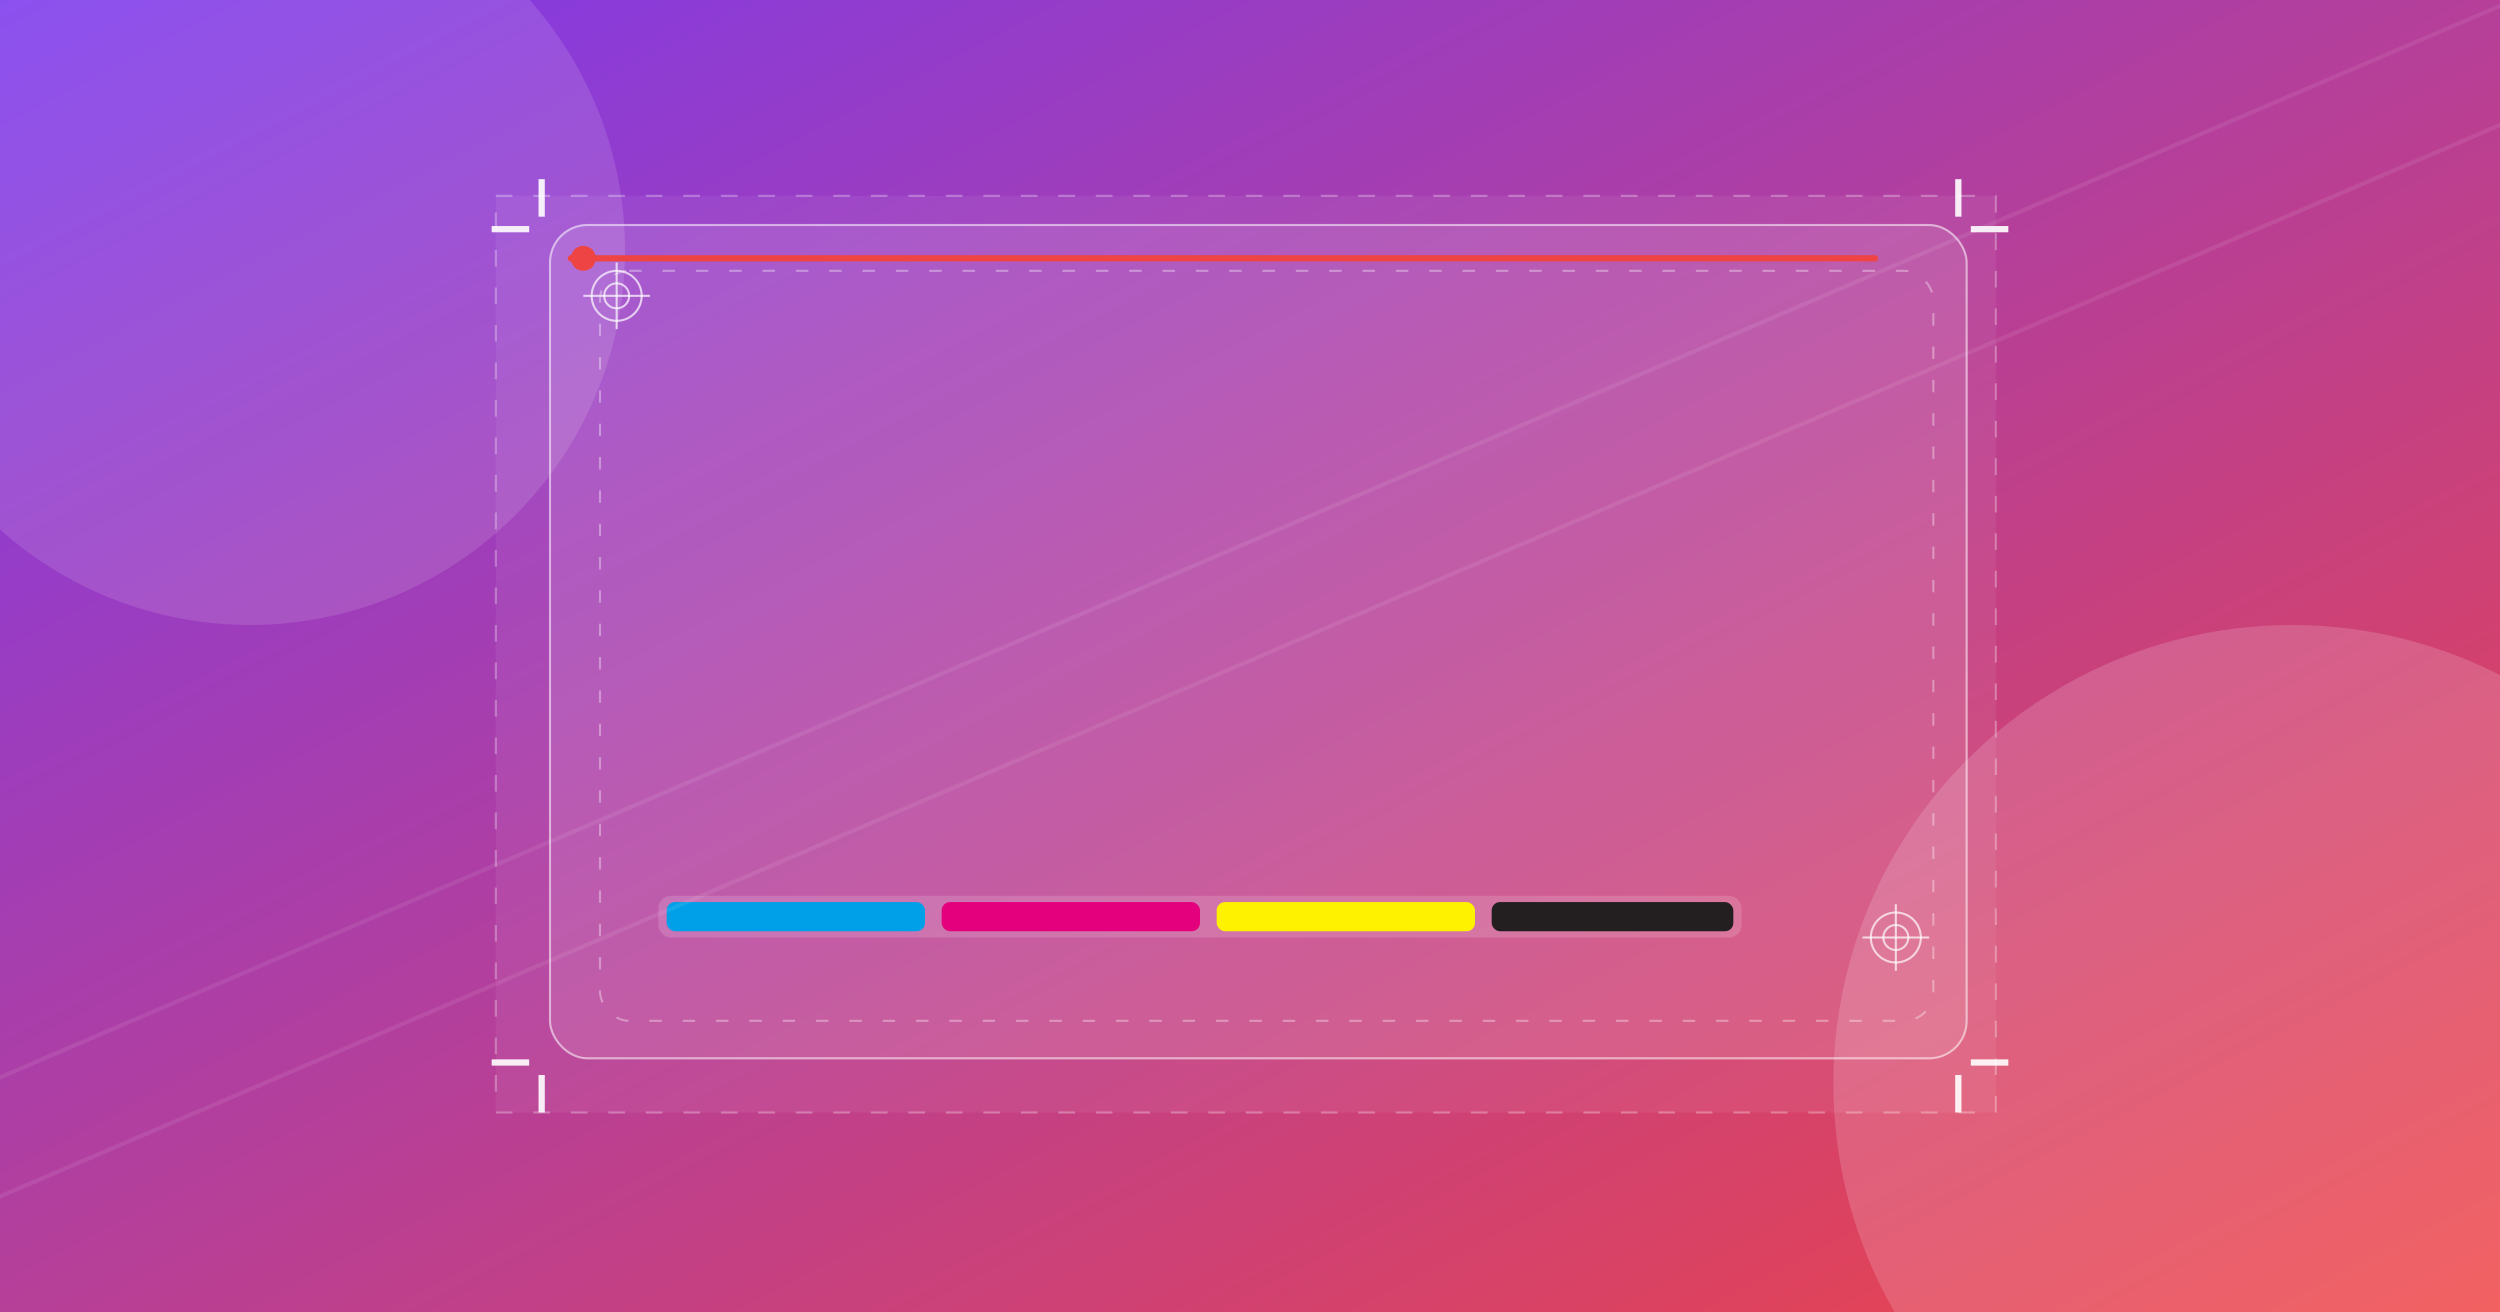 <svg xmlns="http://www.w3.org/2000/svg" width="1200" height="630" viewBox="0 0 1200 630">
  <defs>
    <linearGradient id="g2" x1="0" y1="0" x2="1" y2="1">
      <stop offset="0" stop-color="#7c3aed"/>
      <stop offset="1" stop-color="#ef4444"/>
    </linearGradient>
    <filter id="blur" x="-20%" y="-20%" width="140%" height="140%">
      <feGaussianBlur stdDeviation="24"/>
    </filter>
  </defs>

  <rect width="1200" height="630" fill="url(#g2)"/>

  <!-- soft glows -->
  <circle cx="1100" cy="520" r="220" fill="rgba(255,255,255,0.16)" filter="url(#blur)"/>
  <circle cx="120" cy="120" r="180" fill="rgba(255,255,255,0.12)" filter="url(#blur)"/>

  <!-- print frame with slight misalignment -->
  <g transform="translate(260,110)">
    <!-- bleed -->
    <rect x="-22" y="-16" width="720" height="440" fill="rgba(255,255,255,0.06)" stroke="rgba(255,255,255,0.3)" stroke-dasharray="8 10"/>
    <!-- trim (shifted) -->
    <rect x="4" y="-2" width="680" height="400" rx="18" ry="18" fill="rgba(255,255,255,0.10)" stroke="rgba(255,255,255,0.55)"/>
    <!-- safe -->
    <rect x="28" y="20" width="640" height="360" rx="14" ry="14" fill="none" stroke="rgba(255,255,255,0.35)" stroke-dasharray="6 10"/>

    <!-- warning offset indicator -->
    <path d="M 14 14 L 640 14" stroke="#ef4444" stroke-width="3" stroke-linecap="round"/>
    <circle cx="20" cy="14" r="6" fill="#ef4444"/>

    <!-- crop marks -->
    <g stroke="rgba(255,255,255,0.9)" stroke-width="3">
      <line x1="0" y1="-24" x2="0" y2="-6"/>
      <line x1="-24" y1="0" x2="-6" y2="0"/>
      <line x1="680" y1="-24" x2="680" y2="-6"/>
      <line x1="704" y1="0" x2="686" y2="0"/>
      <line x1="0" y1="424" x2="0" y2="406"/>
      <line x1="-24" y1="400" x2="-6" y2="400"/>
      <line x1="680" y1="424" x2="680" y2="406"/>
      <line x1="704" y1="400" x2="686" y2="400"/>
    </g>

    <!-- registration marks -->
    <g fill="none" stroke="rgba(255,255,255,0.7)">
      <g transform="translate(36,32)">
        <circle r="12"/>
        <circle r="6"/>
        <line x1="-16" y1="0" x2="16" y2="0"/>
        <line x1="0" y1="-16" x2="0" y2="16"/>
      </g>
      <g transform="translate(650,340)">
        <circle r="12"/>
        <circle r="6"/>
        <line x1="-16" y1="0" x2="16" y2="0"/>
        <line x1="0" y1="-16" x2="0" y2="16"/>
      </g>
    </g>

    <!-- color strip -->
    <g transform="translate(56,320)">
      <rect width="520" height="20" rx="6" fill="rgba(255,255,255,0.15)"/>
      <rect x="4" y="3" width="124" height="14" rx="4" fill="#00A0E8"/>
      <rect x="136" y="3" width="124" height="14" rx="4" fill="#E4007D"/>
      <rect x="268" y="3" width="124" height="14" rx="4" fill="#FFF200"/>
      <rect x="400" y="3" width="116" height="14" rx="4" fill="#231F20"/>
    </g>
  </g>

  <!-- subtle diagonal lines -->
  <g stroke="rgba(255,255,255,0.08)" stroke-width="2">
    <line x1="-100" y1="560" x2="1300" y2="-40"/>
    <line x1="-60" y1="600" x2="1340" y2="0"/>
  </g>
</svg>

